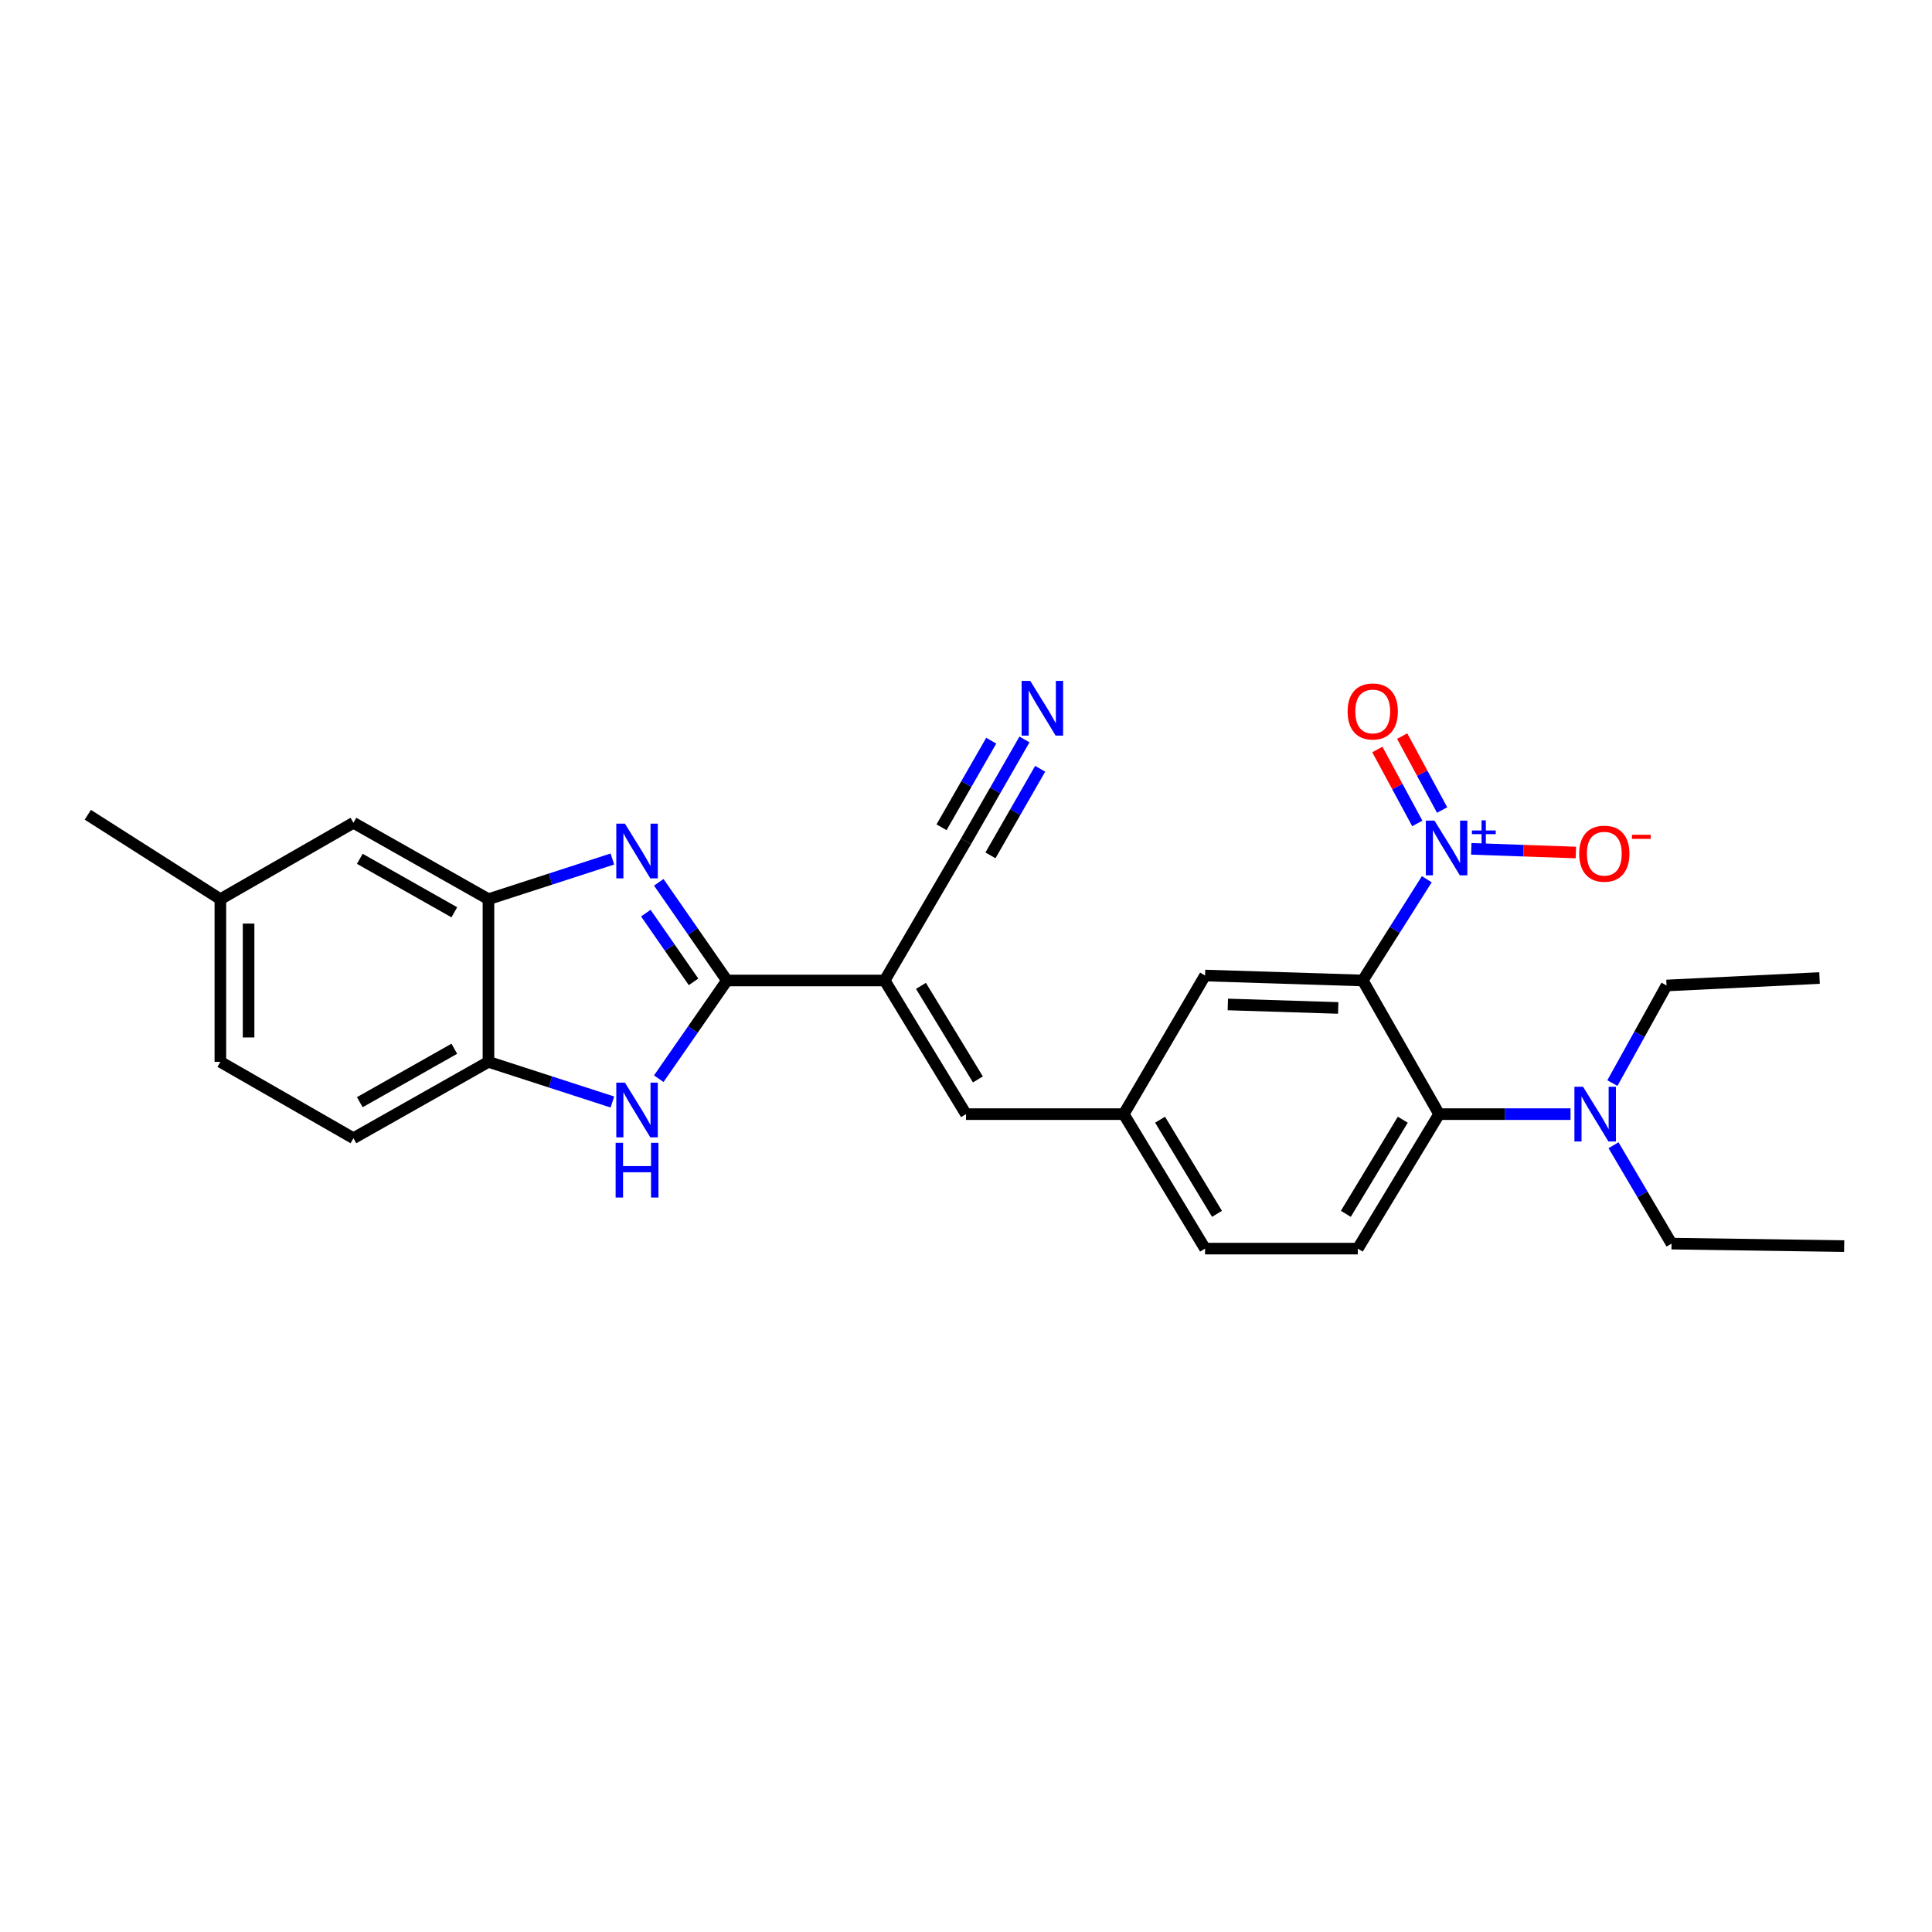 <?xml version='1.0' encoding='iso-8859-1'?>
<svg version='1.1' baseProfile='full'
              xmlns='http://www.w3.org/2000/svg'
                      xmlns:rdkit='http://www.rdkit.org/xml'
                      xmlns:xlink='http://www.w3.org/1999/xlink'
                  xml:space='preserve'
width='1000px' height='1000px' viewBox='0 0 1000 1000'>
<!-- END OF HEADER -->
<rect style='opacity:1.0;fill:#FFFFFF;stroke:none' width='1000' height='1000' x='0' y='0'> </rect>
<path class='bond-1' d='M 376.262,507.499 L 358.621,482.091' style='fill:none;fill-rule:evenodd;stroke:#000000;stroke-width:6px;stroke-linecap:butt;stroke-linejoin:miter;stroke-opacity:1' />
<path class='bond-1' d='M 358.621,482.091 L 340.98,456.682' style='fill:none;fill-rule:evenodd;stroke:#0000FF;stroke-width:6px;stroke-linecap:butt;stroke-linejoin:miter;stroke-opacity:1' />
<path class='bond-1' d='M 358.974,508.206 L 346.625,490.42' style='fill:none;fill-rule:evenodd;stroke:#000000;stroke-width:6px;stroke-linecap:butt;stroke-linejoin:miter;stroke-opacity:1' />
<path class='bond-1' d='M 346.625,490.42 L 334.276,472.634' style='fill:none;fill-rule:evenodd;stroke:#0000FF;stroke-width:6px;stroke-linecap:butt;stroke-linejoin:miter;stroke-opacity:1' />
<path class='bond-3' d='M 376.262,507.499 L 457.9,507.499' style='fill:none;fill-rule:evenodd;stroke:#000000;stroke-width:6px;stroke-linecap:butt;stroke-linejoin:miter;stroke-opacity:1' />
<path class='bond-4' d='M 376.262,507.499 L 358.62,532.916' style='fill:none;fill-rule:evenodd;stroke:#000000;stroke-width:6px;stroke-linecap:butt;stroke-linejoin:miter;stroke-opacity:1' />
<path class='bond-4' d='M 358.62,532.916 L 340.977,558.332' style='fill:none;fill-rule:evenodd;stroke:#0000FF;stroke-width:6px;stroke-linecap:butt;stroke-linejoin:miter;stroke-opacity:1' />
<path class='bond-0' d='M 705.358,507.499 L 623.738,504.927' style='fill:none;fill-rule:evenodd;stroke:#000000;stroke-width:6px;stroke-linecap:butt;stroke-linejoin:miter;stroke-opacity:1' />
<path class='bond-0' d='M 692.655,521.71 L 635.521,519.91' style='fill:none;fill-rule:evenodd;stroke:#000000;stroke-width:6px;stroke-linecap:butt;stroke-linejoin:miter;stroke-opacity:1' />
<path class='bond-2' d='M 705.358,507.499 L 721.933,481.298' style='fill:none;fill-rule:evenodd;stroke:#000000;stroke-width:6px;stroke-linecap:butt;stroke-linejoin:miter;stroke-opacity:1' />
<path class='bond-2' d='M 721.933,481.298 L 738.508,455.098' style='fill:none;fill-rule:evenodd;stroke:#0000FF;stroke-width:6px;stroke-linecap:butt;stroke-linejoin:miter;stroke-opacity:1' />
<path class='bond-29' d='M 705.358,507.499 L 744.887,576.674' style='fill:none;fill-rule:evenodd;stroke:#000000;stroke-width:6px;stroke-linecap:butt;stroke-linejoin:miter;stroke-opacity:1' />
<path class='bond-6' d='M 316.971,444.62 L 284.898,455.017' style='fill:none;fill-rule:evenodd;stroke:#0000FF;stroke-width:6px;stroke-linecap:butt;stroke-linejoin:miter;stroke-opacity:1' />
<path class='bond-6' d='M 284.898,455.017 L 252.825,465.415' style='fill:none;fill-rule:evenodd;stroke:#000000;stroke-width:6px;stroke-linecap:butt;stroke-linejoin:miter;stroke-opacity:1' />
<path class='bond-12' d='M 761.531,439.358 L 788.597,440.31' style='fill:none;fill-rule:evenodd;stroke:#0000FF;stroke-width:6px;stroke-linecap:butt;stroke-linejoin:miter;stroke-opacity:1' />
<path class='bond-12' d='M 788.597,440.31 L 815.664,441.263' style='fill:none;fill-rule:evenodd;stroke:#FF0000;stroke-width:6px;stroke-linecap:butt;stroke-linejoin:miter;stroke-opacity:1' />
<path class='bond-14' d='M 746.436,419.267 L 736.1,400.137' style='fill:none;fill-rule:evenodd;stroke:#0000FF;stroke-width:6px;stroke-linecap:butt;stroke-linejoin:miter;stroke-opacity:1' />
<path class='bond-14' d='M 736.1,400.137 L 725.764,381.007' style='fill:none;fill-rule:evenodd;stroke:#FF0000;stroke-width:6px;stroke-linecap:butt;stroke-linejoin:miter;stroke-opacity:1' />
<path class='bond-14' d='M 733.588,426.209 L 723.251,407.079' style='fill:none;fill-rule:evenodd;stroke:#0000FF;stroke-width:6px;stroke-linecap:butt;stroke-linejoin:miter;stroke-opacity:1' />
<path class='bond-14' d='M 723.251,407.079 L 712.915,387.95' style='fill:none;fill-rule:evenodd;stroke:#FF0000;stroke-width:6px;stroke-linecap:butt;stroke-linejoin:miter;stroke-opacity:1' />
<path class='bond-7' d='M 457.9,507.499 L 500,576.674' style='fill:none;fill-rule:evenodd;stroke:#000000;stroke-width:6px;stroke-linecap:butt;stroke-linejoin:miter;stroke-opacity:1' />
<path class='bond-7' d='M 476.69,510.283 L 506.16,558.705' style='fill:none;fill-rule:evenodd;stroke:#000000;stroke-width:6px;stroke-linecap:butt;stroke-linejoin:miter;stroke-opacity:1' />
<path class='bond-9' d='M 457.9,507.499 L 500,435.468' style='fill:none;fill-rule:evenodd;stroke:#000000;stroke-width:6px;stroke-linecap:butt;stroke-linejoin:miter;stroke-opacity:1' />
<path class='bond-8' d='M 316.971,570.398 L 284.898,560.007' style='fill:none;fill-rule:evenodd;stroke:#0000FF;stroke-width:6px;stroke-linecap:butt;stroke-linejoin:miter;stroke-opacity:1' />
<path class='bond-8' d='M 284.898,560.007 L 252.825,549.616' style='fill:none;fill-rule:evenodd;stroke:#000000;stroke-width:6px;stroke-linecap:butt;stroke-linejoin:miter;stroke-opacity:1' />
<path class='bond-5' d='M 744.887,576.674 L 702.786,646.279' style='fill:none;fill-rule:evenodd;stroke:#000000;stroke-width:6px;stroke-linecap:butt;stroke-linejoin:miter;stroke-opacity:1' />
<path class='bond-5' d='M 726.076,579.557 L 696.605,628.28' style='fill:none;fill-rule:evenodd;stroke:#000000;stroke-width:6px;stroke-linecap:butt;stroke-linejoin:miter;stroke-opacity:1' />
<path class='bond-15' d='M 744.887,576.674 L 778.892,576.674' style='fill:none;fill-rule:evenodd;stroke:#000000;stroke-width:6px;stroke-linecap:butt;stroke-linejoin:miter;stroke-opacity:1' />
<path class='bond-15' d='M 778.892,576.674 L 812.897,576.674' style='fill:none;fill-rule:evenodd;stroke:#0000FF;stroke-width:6px;stroke-linecap:butt;stroke-linejoin:miter;stroke-opacity:1' />
<path class='bond-17' d='M 252.825,465.415 L 182.936,425.878' style='fill:none;fill-rule:evenodd;stroke:#000000;stroke-width:6px;stroke-linecap:butt;stroke-linejoin:miter;stroke-opacity:1' />
<path class='bond-17' d='M 235.151,472.196 L 186.229,444.52' style='fill:none;fill-rule:evenodd;stroke:#000000;stroke-width:6px;stroke-linecap:butt;stroke-linejoin:miter;stroke-opacity:1' />
<path class='bond-27' d='M 252.825,465.415 L 252.825,549.616' style='fill:none;fill-rule:evenodd;stroke:#000000;stroke-width:6px;stroke-linecap:butt;stroke-linejoin:miter;stroke-opacity:1' />
<path class='bond-16' d='M 500,576.674 L 581.637,576.674' style='fill:none;fill-rule:evenodd;stroke:#000000;stroke-width:6px;stroke-linecap:butt;stroke-linejoin:miter;stroke-opacity:1' />
<path class='bond-18' d='M 252.825,549.616 L 182.936,589.136' style='fill:none;fill-rule:evenodd;stroke:#000000;stroke-width:6px;stroke-linecap:butt;stroke-linejoin:miter;stroke-opacity:1' />
<path class='bond-18' d='M 235.153,542.832 L 186.231,570.496' style='fill:none;fill-rule:evenodd;stroke:#000000;stroke-width:6px;stroke-linecap:butt;stroke-linejoin:miter;stroke-opacity:1' />
<path class='bond-10' d='M 500,435.468 L 515.131,409.104' style='fill:none;fill-rule:evenodd;stroke:#000000;stroke-width:6px;stroke-linecap:butt;stroke-linejoin:miter;stroke-opacity:1' />
<path class='bond-10' d='M 515.131,409.104 L 530.262,382.739' style='fill:none;fill-rule:evenodd;stroke:#0000FF;stroke-width:6px;stroke-linecap:butt;stroke-linejoin:miter;stroke-opacity:1' />
<path class='bond-10' d='M 512.666,442.738 L 525.528,420.328' style='fill:none;fill-rule:evenodd;stroke:#000000;stroke-width:6px;stroke-linecap:butt;stroke-linejoin:miter;stroke-opacity:1' />
<path class='bond-10' d='M 525.528,420.328 L 538.389,397.918' style='fill:none;fill-rule:evenodd;stroke:#0000FF;stroke-width:6px;stroke-linecap:butt;stroke-linejoin:miter;stroke-opacity:1' />
<path class='bond-10' d='M 487.334,428.199 L 500.195,405.789' style='fill:none;fill-rule:evenodd;stroke:#000000;stroke-width:6px;stroke-linecap:butt;stroke-linejoin:miter;stroke-opacity:1' />
<path class='bond-10' d='M 500.195,405.789 L 513.057,383.379' style='fill:none;fill-rule:evenodd;stroke:#0000FF;stroke-width:6px;stroke-linecap:butt;stroke-linejoin:miter;stroke-opacity:1' />
<path class='bond-11' d='M 623.738,504.927 L 581.637,576.674' style='fill:none;fill-rule:evenodd;stroke:#000000;stroke-width:6px;stroke-linecap:butt;stroke-linejoin:miter;stroke-opacity:1' />
<path class='bond-13' d='M 702.786,646.279 L 623.738,646.279' style='fill:none;fill-rule:evenodd;stroke:#000000;stroke-width:6px;stroke-linecap:butt;stroke-linejoin:miter;stroke-opacity:1' />
<path class='bond-22' d='M 834.568,560.61 L 848.582,535.349' style='fill:none;fill-rule:evenodd;stroke:#0000FF;stroke-width:6px;stroke-linecap:butt;stroke-linejoin:miter;stroke-opacity:1' />
<path class='bond-22' d='M 848.582,535.349 L 862.596,510.087' style='fill:none;fill-rule:evenodd;stroke:#000000;stroke-width:6px;stroke-linecap:butt;stroke-linejoin:miter;stroke-opacity:1' />
<path class='bond-23' d='M 835.154,592.779 L 850.169,618.239' style='fill:none;fill-rule:evenodd;stroke:#0000FF;stroke-width:6px;stroke-linecap:butt;stroke-linejoin:miter;stroke-opacity:1' />
<path class='bond-23' d='M 850.169,618.239 L 865.184,643.699' style='fill:none;fill-rule:evenodd;stroke:#000000;stroke-width:6px;stroke-linecap:butt;stroke-linejoin:miter;stroke-opacity:1' />
<path class='bond-19' d='M 581.637,576.674 L 623.738,646.279' style='fill:none;fill-rule:evenodd;stroke:#000000;stroke-width:6px;stroke-linecap:butt;stroke-linejoin:miter;stroke-opacity:1' />
<path class='bond-19' d='M 600.448,579.557 L 629.919,628.28' style='fill:none;fill-rule:evenodd;stroke:#000000;stroke-width:6px;stroke-linecap:butt;stroke-linejoin:miter;stroke-opacity:1' />
<path class='bond-20' d='M 182.936,425.878 L 114.062,465.415' style='fill:none;fill-rule:evenodd;stroke:#000000;stroke-width:6px;stroke-linecap:butt;stroke-linejoin:miter;stroke-opacity:1' />
<path class='bond-21' d='M 182.936,589.136 L 114.062,549.616' style='fill:none;fill-rule:evenodd;stroke:#000000;stroke-width:6px;stroke-linecap:butt;stroke-linejoin:miter;stroke-opacity:1' />
<path class='bond-24' d='M 114.062,465.415 L 45.455,421.724' style='fill:none;fill-rule:evenodd;stroke:#000000;stroke-width:6px;stroke-linecap:butt;stroke-linejoin:miter;stroke-opacity:1' />
<path class='bond-28' d='M 114.062,465.415 L 114.062,549.616' style='fill:none;fill-rule:evenodd;stroke:#000000;stroke-width:6px;stroke-linecap:butt;stroke-linejoin:miter;stroke-opacity:1' />
<path class='bond-28' d='M 128.666,478.045 L 128.666,536.986' style='fill:none;fill-rule:evenodd;stroke:#000000;stroke-width:6px;stroke-linecap:butt;stroke-linejoin:miter;stroke-opacity:1' />
<path class='bond-25' d='M 862.596,510.087 L 941.791,506.225' style='fill:none;fill-rule:evenodd;stroke:#000000;stroke-width:6px;stroke-linecap:butt;stroke-linejoin:miter;stroke-opacity:1' />
<path class='bond-26' d='M 865.184,643.699 L 954.545,644.989' style='fill:none;fill-rule:evenodd;stroke:#000000;stroke-width:6px;stroke-linecap:butt;stroke-linejoin:miter;stroke-opacity:1' />
<path  class='atom-2' d='M 323.472 426.322
L 332.752 441.322
Q 333.672 442.802, 335.152 445.482
Q 336.632 448.162, 336.712 448.322
L 336.712 426.322
L 340.472 426.322
L 340.472 454.642
L 336.592 454.642
L 326.632 438.242
Q 325.472 436.322, 324.232 434.122
Q 323.032 431.922, 322.672 431.242
L 322.672 454.642
L 318.992 454.642
L 318.992 426.322
L 323.472 426.322
' fill='#0000FF'/>
<path  class='atom-3' d='M 742.489 424.748
L 751.769 439.748
Q 752.689 441.228, 754.169 443.908
Q 755.649 446.588, 755.729 446.748
L 755.729 424.748
L 759.489 424.748
L 759.489 453.068
L 755.609 453.068
L 745.649 436.668
Q 744.489 434.748, 743.249 432.548
Q 742.049 430.348, 741.689 429.668
L 741.689 453.068
L 738.009 453.068
L 738.009 424.748
L 742.489 424.748
' fill='#0000FF'/>
<path  class='atom-3' d='M 761.865 429.853
L 766.855 429.853
L 766.855 424.6
L 769.072 424.6
L 769.072 429.853
L 774.194 429.853
L 774.194 431.754
L 769.072 431.754
L 769.072 437.034
L 766.855 437.034
L 766.855 431.754
L 761.865 431.754
L 761.865 429.853
' fill='#0000FF'/>
<path  class='atom-5' d='M 323.472 560.372
L 332.752 575.372
Q 333.672 576.852, 335.152 579.532
Q 336.632 582.212, 336.712 582.372
L 336.712 560.372
L 340.472 560.372
L 340.472 588.692
L 336.592 588.692
L 326.632 572.292
Q 325.472 570.372, 324.232 568.172
Q 323.032 565.972, 322.672 565.292
L 322.672 588.692
L 318.992 588.692
L 318.992 560.372
L 323.472 560.372
' fill='#0000FF'/>
<path  class='atom-5' d='M 318.652 591.524
L 322.492 591.524
L 322.492 603.564
L 336.972 603.564
L 336.972 591.524
L 340.812 591.524
L 340.812 619.844
L 336.972 619.844
L 336.972 606.764
L 322.492 606.764
L 322.492 619.844
L 318.652 619.844
L 318.652 591.524
' fill='#0000FF'/>
<path  class='atom-11' d='M 533.269 352.434
L 542.549 367.434
Q 543.469 368.914, 544.949 371.594
Q 546.429 374.274, 546.509 374.434
L 546.509 352.434
L 550.269 352.434
L 550.269 380.754
L 546.389 380.754
L 536.429 364.354
Q 535.269 362.434, 534.029 360.234
Q 532.829 358.034, 532.469 357.354
L 532.469 380.754
L 528.789 380.754
L 528.789 352.434
L 533.269 352.434
' fill='#0000FF'/>
<path  class='atom-13' d='M 817.386 441.861
Q 817.386 435.061, 820.746 431.261
Q 824.106 427.461, 830.386 427.461
Q 836.666 427.461, 840.026 431.261
Q 843.386 435.061, 843.386 441.861
Q 843.386 448.741, 839.986 452.661
Q 836.586 456.541, 830.386 456.541
Q 824.146 456.541, 820.746 452.661
Q 817.386 448.781, 817.386 441.861
M 830.386 453.341
Q 834.706 453.341, 837.026 450.461
Q 839.386 447.541, 839.386 441.861
Q 839.386 436.301, 837.026 433.501
Q 834.706 430.661, 830.386 430.661
Q 826.066 430.661, 823.706 433.461
Q 821.386 436.261, 821.386 441.861
Q 821.386 447.581, 823.706 450.461
Q 826.066 453.341, 830.386 453.341
' fill='#FF0000'/>
<path  class='atom-13' d='M 844.706 432.083
L 854.395 432.083
L 854.395 434.195
L 844.706 434.195
L 844.706 432.083
' fill='#FF0000'/>
<path  class='atom-15' d='M 697.527 368.248
Q 697.527 361.448, 700.887 357.648
Q 704.247 353.848, 710.527 353.848
Q 716.807 353.848, 720.167 357.648
Q 723.527 361.448, 723.527 368.248
Q 723.527 375.128, 720.127 379.048
Q 716.727 382.928, 710.527 382.928
Q 704.287 382.928, 700.887 379.048
Q 697.527 375.168, 697.527 368.248
M 710.527 379.728
Q 714.847 379.728, 717.167 376.848
Q 719.527 373.928, 719.527 368.248
Q 719.527 362.688, 717.167 359.888
Q 714.847 357.048, 710.527 357.048
Q 706.207 357.048, 703.847 359.848
Q 701.527 362.648, 701.527 368.248
Q 701.527 373.968, 703.847 376.848
Q 706.207 379.728, 710.527 379.728
' fill='#FF0000'/>
<path  class='atom-16' d='M 819.396 562.514
L 828.676 577.514
Q 829.596 578.994, 831.076 581.674
Q 832.556 584.354, 832.636 584.514
L 832.636 562.514
L 836.396 562.514
L 836.396 590.834
L 832.516 590.834
L 822.556 574.434
Q 821.396 572.514, 820.156 570.314
Q 818.956 568.114, 818.596 567.434
L 818.596 590.834
L 814.916 590.834
L 814.916 562.514
L 819.396 562.514
' fill='#0000FF'/>
</svg>
